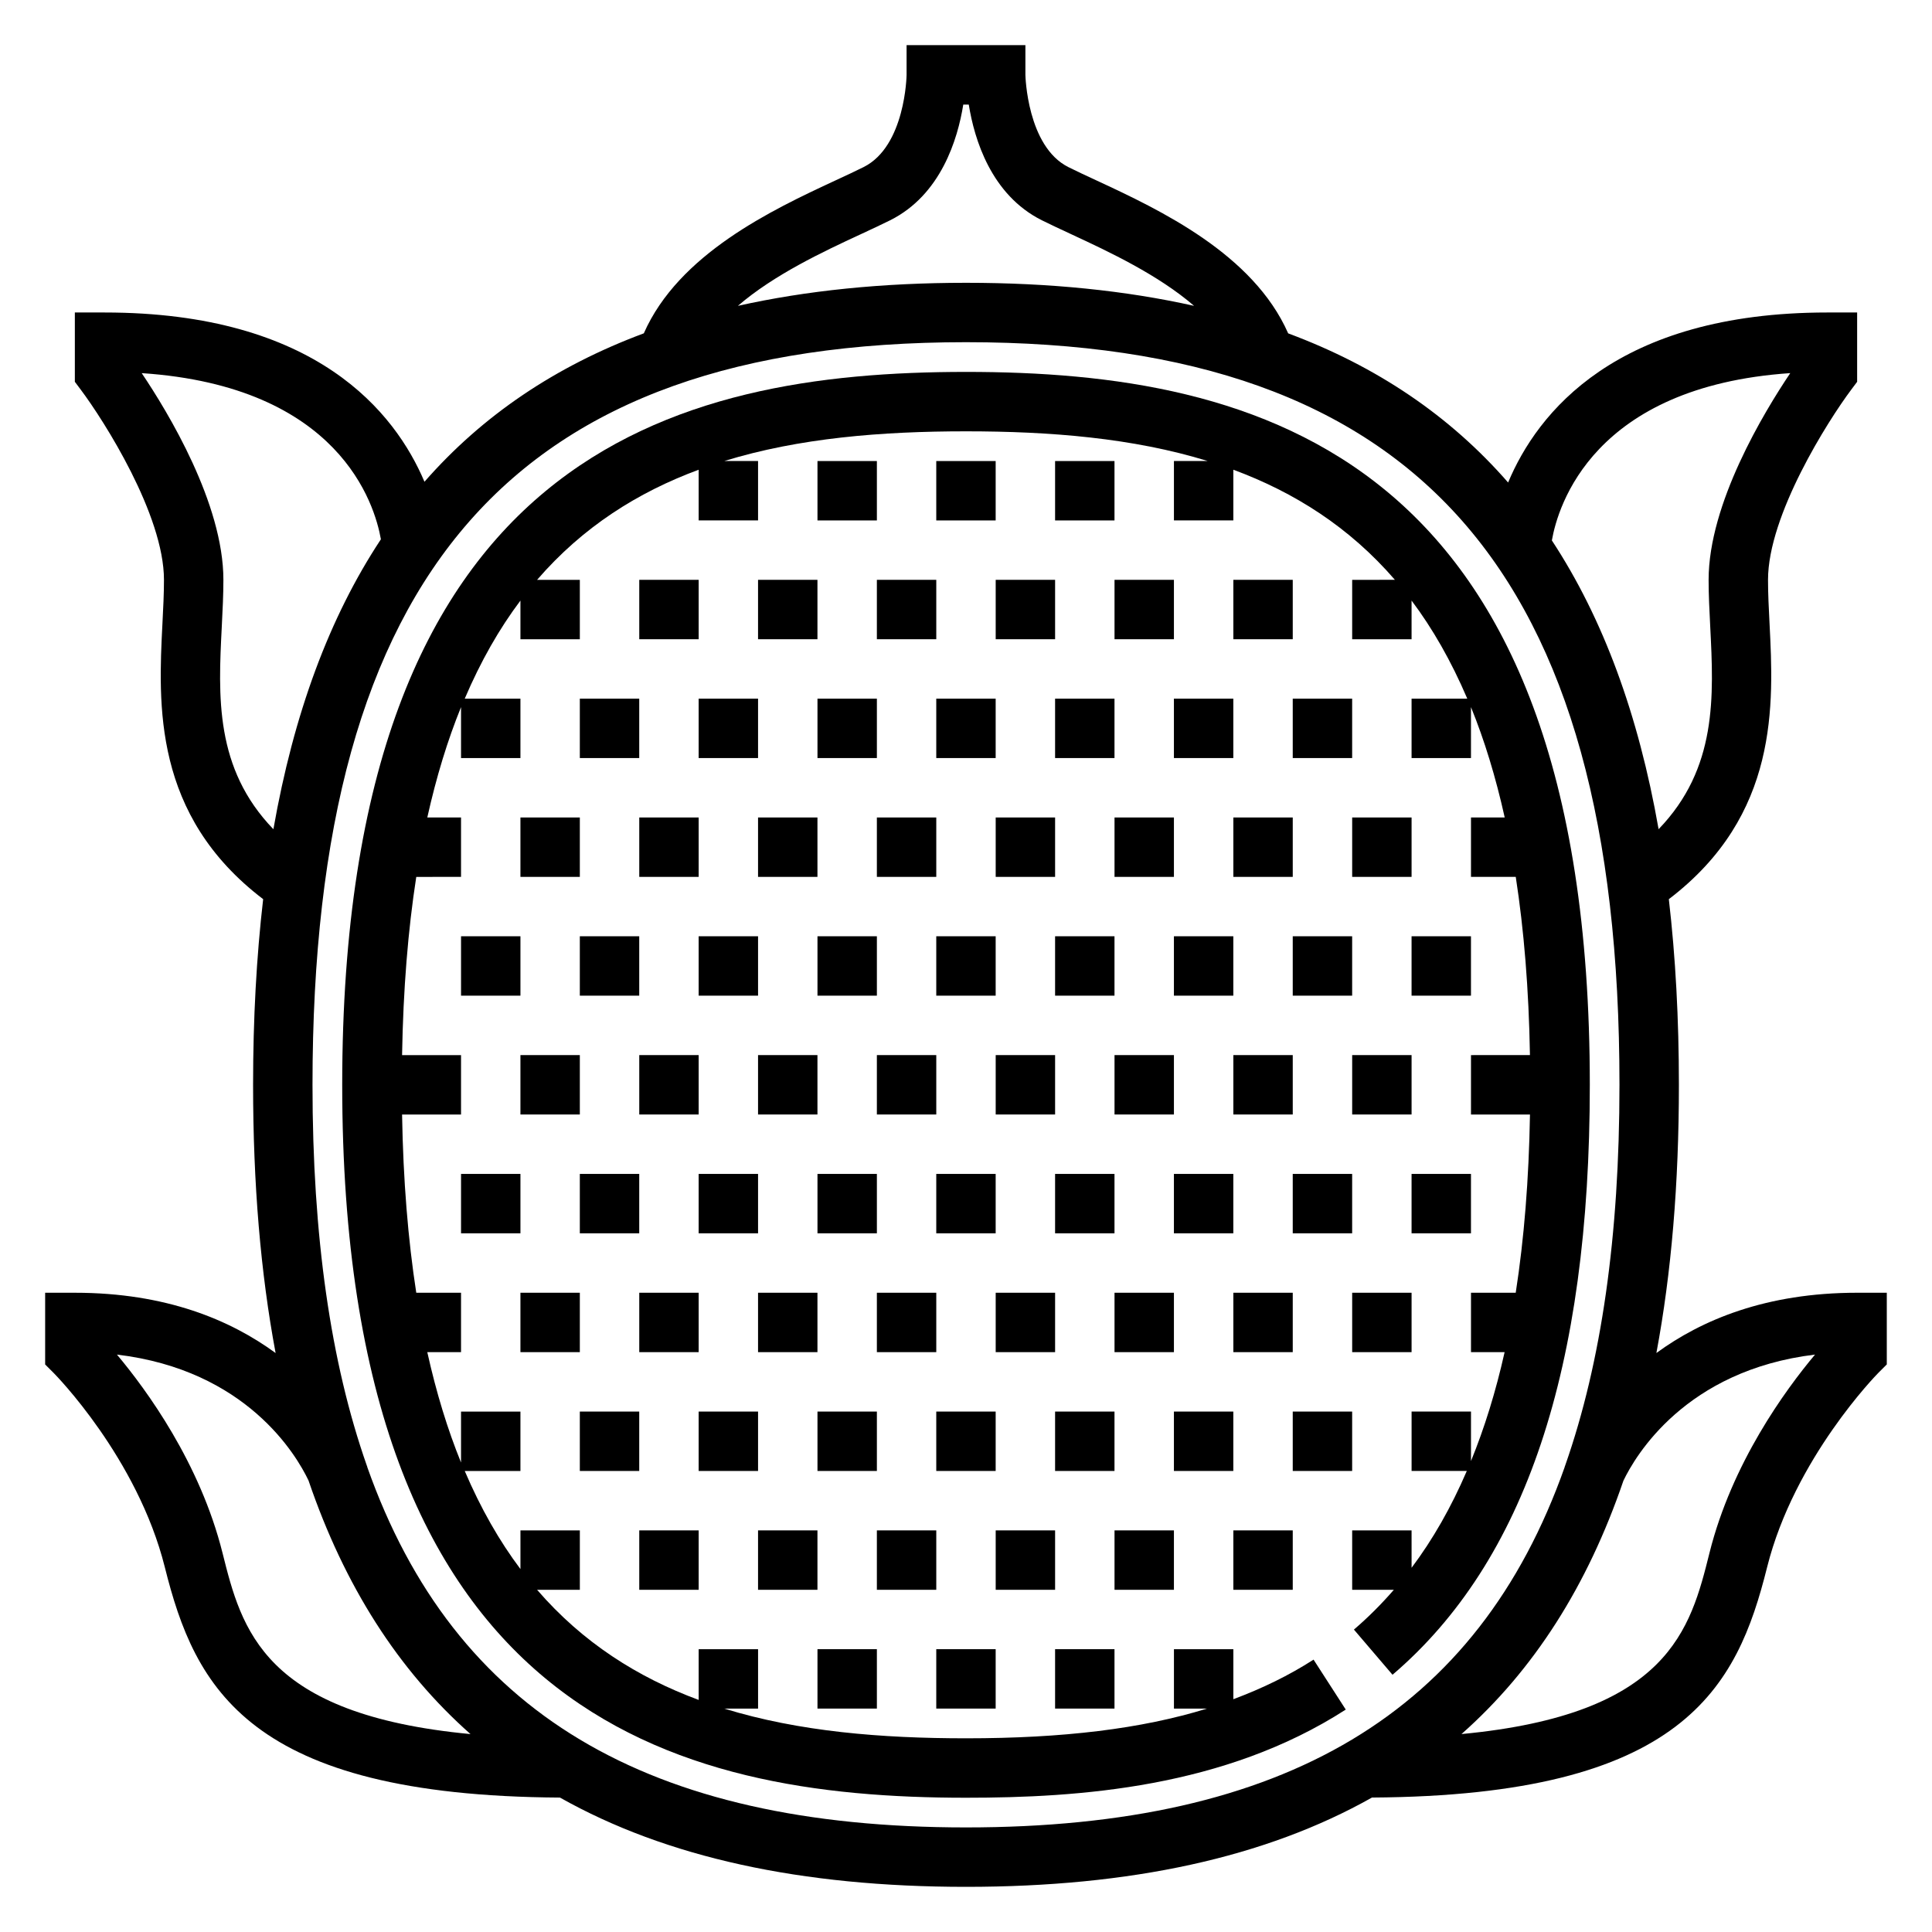 <?xml version="1.0" encoding="UTF-8"?>
<!-- Uploaded to: ICON Repo, www.iconrepo.com, Generator: ICON Repo Mixer Tools -->
<svg fill="#000000" width="800px" height="800px" version="1.1" viewBox="144 144 512 512" xmlns="http://www.w3.org/2000/svg">
 <g>
  <path d="m400 242.56c-76.965 0-165.31 21.477-165.31 188.93s88.348 188.93 165.31 188.93c29.977 0 68.504-2.652 100.64-23.363l-8.535-13.238c-6.496 4.188-13.578 7.621-21.254 10.492v-13.254h-15.742v15.742h8.754c-17.383 5.367-38.109 7.871-63.859 7.871-22.363 0-44.234-1.762-64.062-7.871l8.957 0.004v-15.742h-15.742v13.438c-16.129-5.969-30.715-15.168-42.816-29.18l11.328-0.004v-15.742h-15.742v10.25c-5.574-7.414-10.516-16.051-14.762-25.992l14.758-0.004v-15.742h-15.742v13.5c-3.543-8.699-6.535-18.43-8.941-29.246h8.941v-15.742h-11.863c-2.172-14.043-3.465-29.742-3.762-47.23l15.625-0.004v-15.742h-15.625c0.301-17.492 1.582-33.188 3.762-47.23l11.863-0.004v-15.742h-8.941c2.41-10.816 5.398-20.547 8.941-29.246v13.5h15.742v-15.742h-14.762c4.242-9.941 9.18-18.578 14.762-25.992v10.246h15.742v-15.742h-11.328c12.098-14.012 26.68-23.215 42.816-29.18v13.434h15.742v-15.742h-8.957c19.82-6.109 41.699-7.871 64.062-7.871 22.363 0 44.234 1.762 64.062 7.871h-8.957v15.742h15.742v-13.438c16.129 5.969 30.715 15.168 42.816 29.18l-11.324 0.004v15.742h15.742v-10.25c5.574 7.414 10.516 16.051 14.762 25.992h-14.762v15.742h15.742v-13.5c3.543 8.699 6.535 18.43 8.941 29.246h-8.938v15.742h11.863c2.172 14.043 3.465 29.742 3.762 47.23l-15.625 0.004v15.742h15.633c-0.293 17.168-1.551 32.906-3.777 47.23l-11.855 0.004v15.742h8.91c-2.348 10.484-5.328 20.082-8.91 28.859v-13.113h-15.742v15.742h14.633c-4.117 9.574-8.98 18.129-14.633 25.656l-0.004-9.91h-15.742v15.742h11.051c-3.305 3.801-6.824 7.328-10.586 10.547l10.227 11.973c35.188-30.059 52.285-81.203 52.285-156.34 0-167.46-88.348-188.93-165.31-188.93z"/>
  <path d="m636.16 486.59c-24.184 0-41.273 7.242-53.199 15.973 3.973-21.215 5.965-44.863 5.965-71.074 0-17.539-0.898-33.914-2.668-49.199 29.246-22.285 27.781-51.617 26.688-73.074-0.207-4.012-0.402-7.875-0.402-11.551 0-17.168 15.91-42.188 22.043-50.383l1.574-2.102v-18.367h-7.871c-56.082 0-76.918 26.648-84.625 45.059-15.375-17.641-34.754-30.766-58.285-39.527-9.266-21.043-33.953-32.707-50.727-40.492-2.762-1.281-5.305-2.457-7.519-3.566-10.957-5.484-11.391-24.281-11.391-24.449v-7.871h-31.488v7.871c0 0.188-0.316 18.91-11.391 24.441-2.211 1.109-4.754 2.281-7.519 3.566-16.773 7.785-41.461 19.461-50.727 40.492-23.441 8.73-42.777 21.789-58.129 39.336-7.75-18.305-28.66-44.859-84.777-44.859h-7.875v18.367l1.578 2.102c6.129 8.172 22.039 33.156 22.039 50.383 0 3.676-0.195 7.543-0.402 11.547-1.094 21.461-2.559 50.797 26.688 73.074-1.77 15.289-2.668 31.664-2.668 49.203 0 26.215 1.992 49.863 5.969 71.078-11.93-8.734-29.02-15.977-53.203-15.977h-7.871v19.004l2.305 2.305c0.219 0.219 22.16 22.41 29.418 51.453 7.973 31.906 22.121 60.535 104.71 61.023 28.199 15.879 63.938 23.656 107.6 23.656s79.398-7.777 107.59-23.664c82.594-0.488 96.738-29.117 104.71-61.023 7.219-28.891 29.199-51.23 29.426-51.461l2.297-2.297v-18.996zm-17.723-243.71c-6.957 10.348-21.637 34.559-21.637 54.785 0 3.93 0.203 8.062 0.426 12.344 0.945 18.531 1.891 37.613-13.68 53.734-5.336-30.426-14.719-55.875-28.285-76.523 1.602-9.141 10.914-40.789 63.176-44.34zm-246.46-36.746c2.914-1.355 5.598-2.598 7.926-3.762 13.457-6.731 17.902-21.477 19.375-30.66h1.457c1.473 9.188 5.918 23.93 19.363 30.66 2.332 1.164 5.016 2.41 7.926 3.762 9.832 4.566 22.844 10.66 32.418 18.918-18.152-4.055-38.246-6.109-60.438-6.109s-42.289 2.055-60.449 6.109c9.578-8.266 22.59-14.359 32.422-18.918zm-169.2 103.87c0.219-4.281 0.426-8.414 0.426-12.34 0-20.223-14.688-44.445-21.648-54.781 52.355 3.488 61.742 34.668 63.387 44.035-13.68 20.695-23.121 46.258-28.488 76.832-15.566-16.125-14.621-35.207-13.676-53.746zm0.188 245.52c-5.953-23.789-20.066-43.121-27.977-52.547 34.352 4.102 47.547 26.617 50.766 33.355 9.531 27.969 23.797 50.293 42.934 67.219-54.969-5.203-60.66-27.789-65.723-48.027zm38.359-22.766 0.023-0.008c-0.023-0.055-0.102-0.262-0.148-0.387-9.602-27.387-14.383-60.773-14.383-100.88 0-136.11 53.41-196.8 173.18-196.8 119.77 0 173.18 60.691 173.18 196.8 0 40.109-4.777 73.492-14.383 100.88-0.047 0.125-0.133 0.332-0.148 0.387l0.023 0.008c-23.062 65.289-74.363 95.527-158.67 95.527-84.312 0-135.61-30.238-158.68-95.527zm355.71 22.766c-5.055 20.23-10.746 42.824-65.723 48.02 19.121-16.91 33.371-39.211 42.91-67.141 3.102-6.481 16.367-29.27 50.781-33.426-7.91 9.438-22.023 28.766-27.969 52.547z"/>
  <path d="m313.41 297.66h15.742v15.742h-15.742z"/>
  <path d="m344.89 297.66h15.742v15.742h-15.742z"/>
  <path d="m297.66 329.15h15.742v15.742h-15.742z"/>
  <path d="m329.15 329.15h15.742v15.742h-15.742z"/>
  <path d="m360.64 329.15h15.742v15.742h-15.742z"/>
  <path d="m281.92 360.64h15.742v15.742h-15.742z"/>
  <path d="m313.41 360.64h15.742v15.742h-15.742z"/>
  <path d="m344.89 360.64h15.742v15.742h-15.742z"/>
  <path d="m376.38 360.64h15.742v15.742h-15.742z"/>
  <path d="m266.18 392.12h15.742v15.742h-15.742z"/>
  <path d="m297.66 392.12h15.742v15.742h-15.742z"/>
  <path d="m329.15 392.12h15.742v15.742h-15.742z"/>
  <path d="m360.64 392.12h15.742v15.742h-15.742z"/>
  <path d="m392.12 392.12h15.742v15.742h-15.742z"/>
  <path d="m281.92 423.61h15.742v15.742h-15.742z"/>
  <path d="m313.41 423.61h15.742v15.742h-15.742z"/>
  <path d="m344.89 423.61h15.742v15.742h-15.742z"/>
  <path d="m376.38 423.61h15.742v15.742h-15.742z"/>
  <path d="m407.87 423.61h15.742v15.742h-15.742z"/>
  <path d="m266.18 455.1h15.742v15.742h-15.742z"/>
  <path d="m297.66 455.1h15.742v15.742h-15.742z"/>
  <path d="m329.15 455.1h15.742v15.742h-15.742z"/>
  <path d="m360.64 455.1h15.742v15.742h-15.742z"/>
  <path d="m392.12 455.1h15.742v15.742h-15.742z"/>
  <path d="m423.61 455.1h15.742v15.742h-15.742z"/>
  <path d="m281.92 486.59h15.742v15.742h-15.742z"/>
  <path d="m313.41 486.59h15.742v15.742h-15.742z"/>
  <path d="m344.89 486.59h15.742v15.742h-15.742z"/>
  <path d="m376.38 486.59h15.742v15.742h-15.742z"/>
  <path d="m407.87 486.59h15.742v15.742h-15.742z"/>
  <path d="m439.36 486.59h15.742v15.742h-15.742z"/>
  <path d="m297.66 518.08h15.742v15.742h-15.742z"/>
  <path d="m329.15 518.08h15.742v15.742h-15.742z"/>
  <path d="m360.64 518.08h15.742v15.742h-15.742z"/>
  <path d="m392.12 518.08h15.742v15.742h-15.742z"/>
  <path d="m423.61 518.08h15.742v15.742h-15.742z"/>
  <path d="m455.1 518.08h15.742v15.742h-15.742z"/>
  <path d="m313.41 549.57h15.742v15.742h-15.742z"/>
  <path d="m344.89 549.57h15.742v15.742h-15.742z"/>
  <path d="m376.38 549.57h15.742v15.742h-15.742z"/>
  <path d="m407.87 549.57h15.742v15.742h-15.742z"/>
  <path d="m439.36 549.57h15.742v15.742h-15.742z"/>
  <path d="m470.85 549.57h15.742v15.742h-15.742z"/>
  <path d="m360.64 581.05h15.742v15.742h-15.742z"/>
  <path d="m392.12 581.05h15.742v15.742h-15.742z"/>
  <path d="m423.61 581.05h15.742v15.742h-15.742z"/>
  <path d="m360.64 266.18h15.742v15.742h-15.742z"/>
  <path d="m392.12 266.18h15.742v15.742h-15.742z"/>
  <path d="m423.61 266.18h15.742v15.742h-15.742z"/>
  <path d="m376.38 297.66h15.742v15.742h-15.742z"/>
  <path d="m407.87 297.66h15.742v15.742h-15.742z"/>
  <path d="m439.36 297.66h15.742v15.742h-15.742z"/>
  <path d="m470.85 297.66h15.742v15.742h-15.742z"/>
  <path d="m392.12 329.15h15.742v15.742h-15.742z"/>
  <path d="m423.61 329.15h15.742v15.742h-15.742z"/>
  <path d="m455.1 329.15h15.742v15.742h-15.742z"/>
  <path d="m486.59 329.15h15.742v15.742h-15.742z"/>
  <path d="m407.87 360.64h15.742v15.742h-15.742z"/>
  <path d="m439.36 360.64h15.742v15.742h-15.742z"/>
  <path d="m470.85 360.64h15.742v15.742h-15.742z"/>
  <path d="m502.34 360.64h15.742v15.742h-15.742z"/>
  <path d="m423.61 392.12h15.742v15.742h-15.742z"/>
  <path d="m455.1 392.12h15.742v15.742h-15.742z"/>
  <path d="m486.59 392.12h15.742v15.742h-15.742z"/>
  <path d="m518.08 392.12h15.742v15.742h-15.742z"/>
  <path d="m439.36 423.61h15.742v15.742h-15.742z"/>
  <path d="m470.85 423.61h15.742v15.742h-15.742z"/>
  <path d="m502.34 423.61h15.742v15.742h-15.742z"/>
  <path d="m455.1 455.1h15.742v15.742h-15.742z"/>
  <path d="m486.59 455.1h15.742v15.742h-15.742z"/>
  <path d="m518.08 455.1h15.742v15.742h-15.742z"/>
  <path d="m470.85 486.59h15.742v15.742h-15.742z"/>
  <path d="m502.34 486.59h15.742v15.742h-15.742z"/>
  <path d="m486.59 518.08h15.742v15.742h-15.742z"/>
 </g>
</svg>